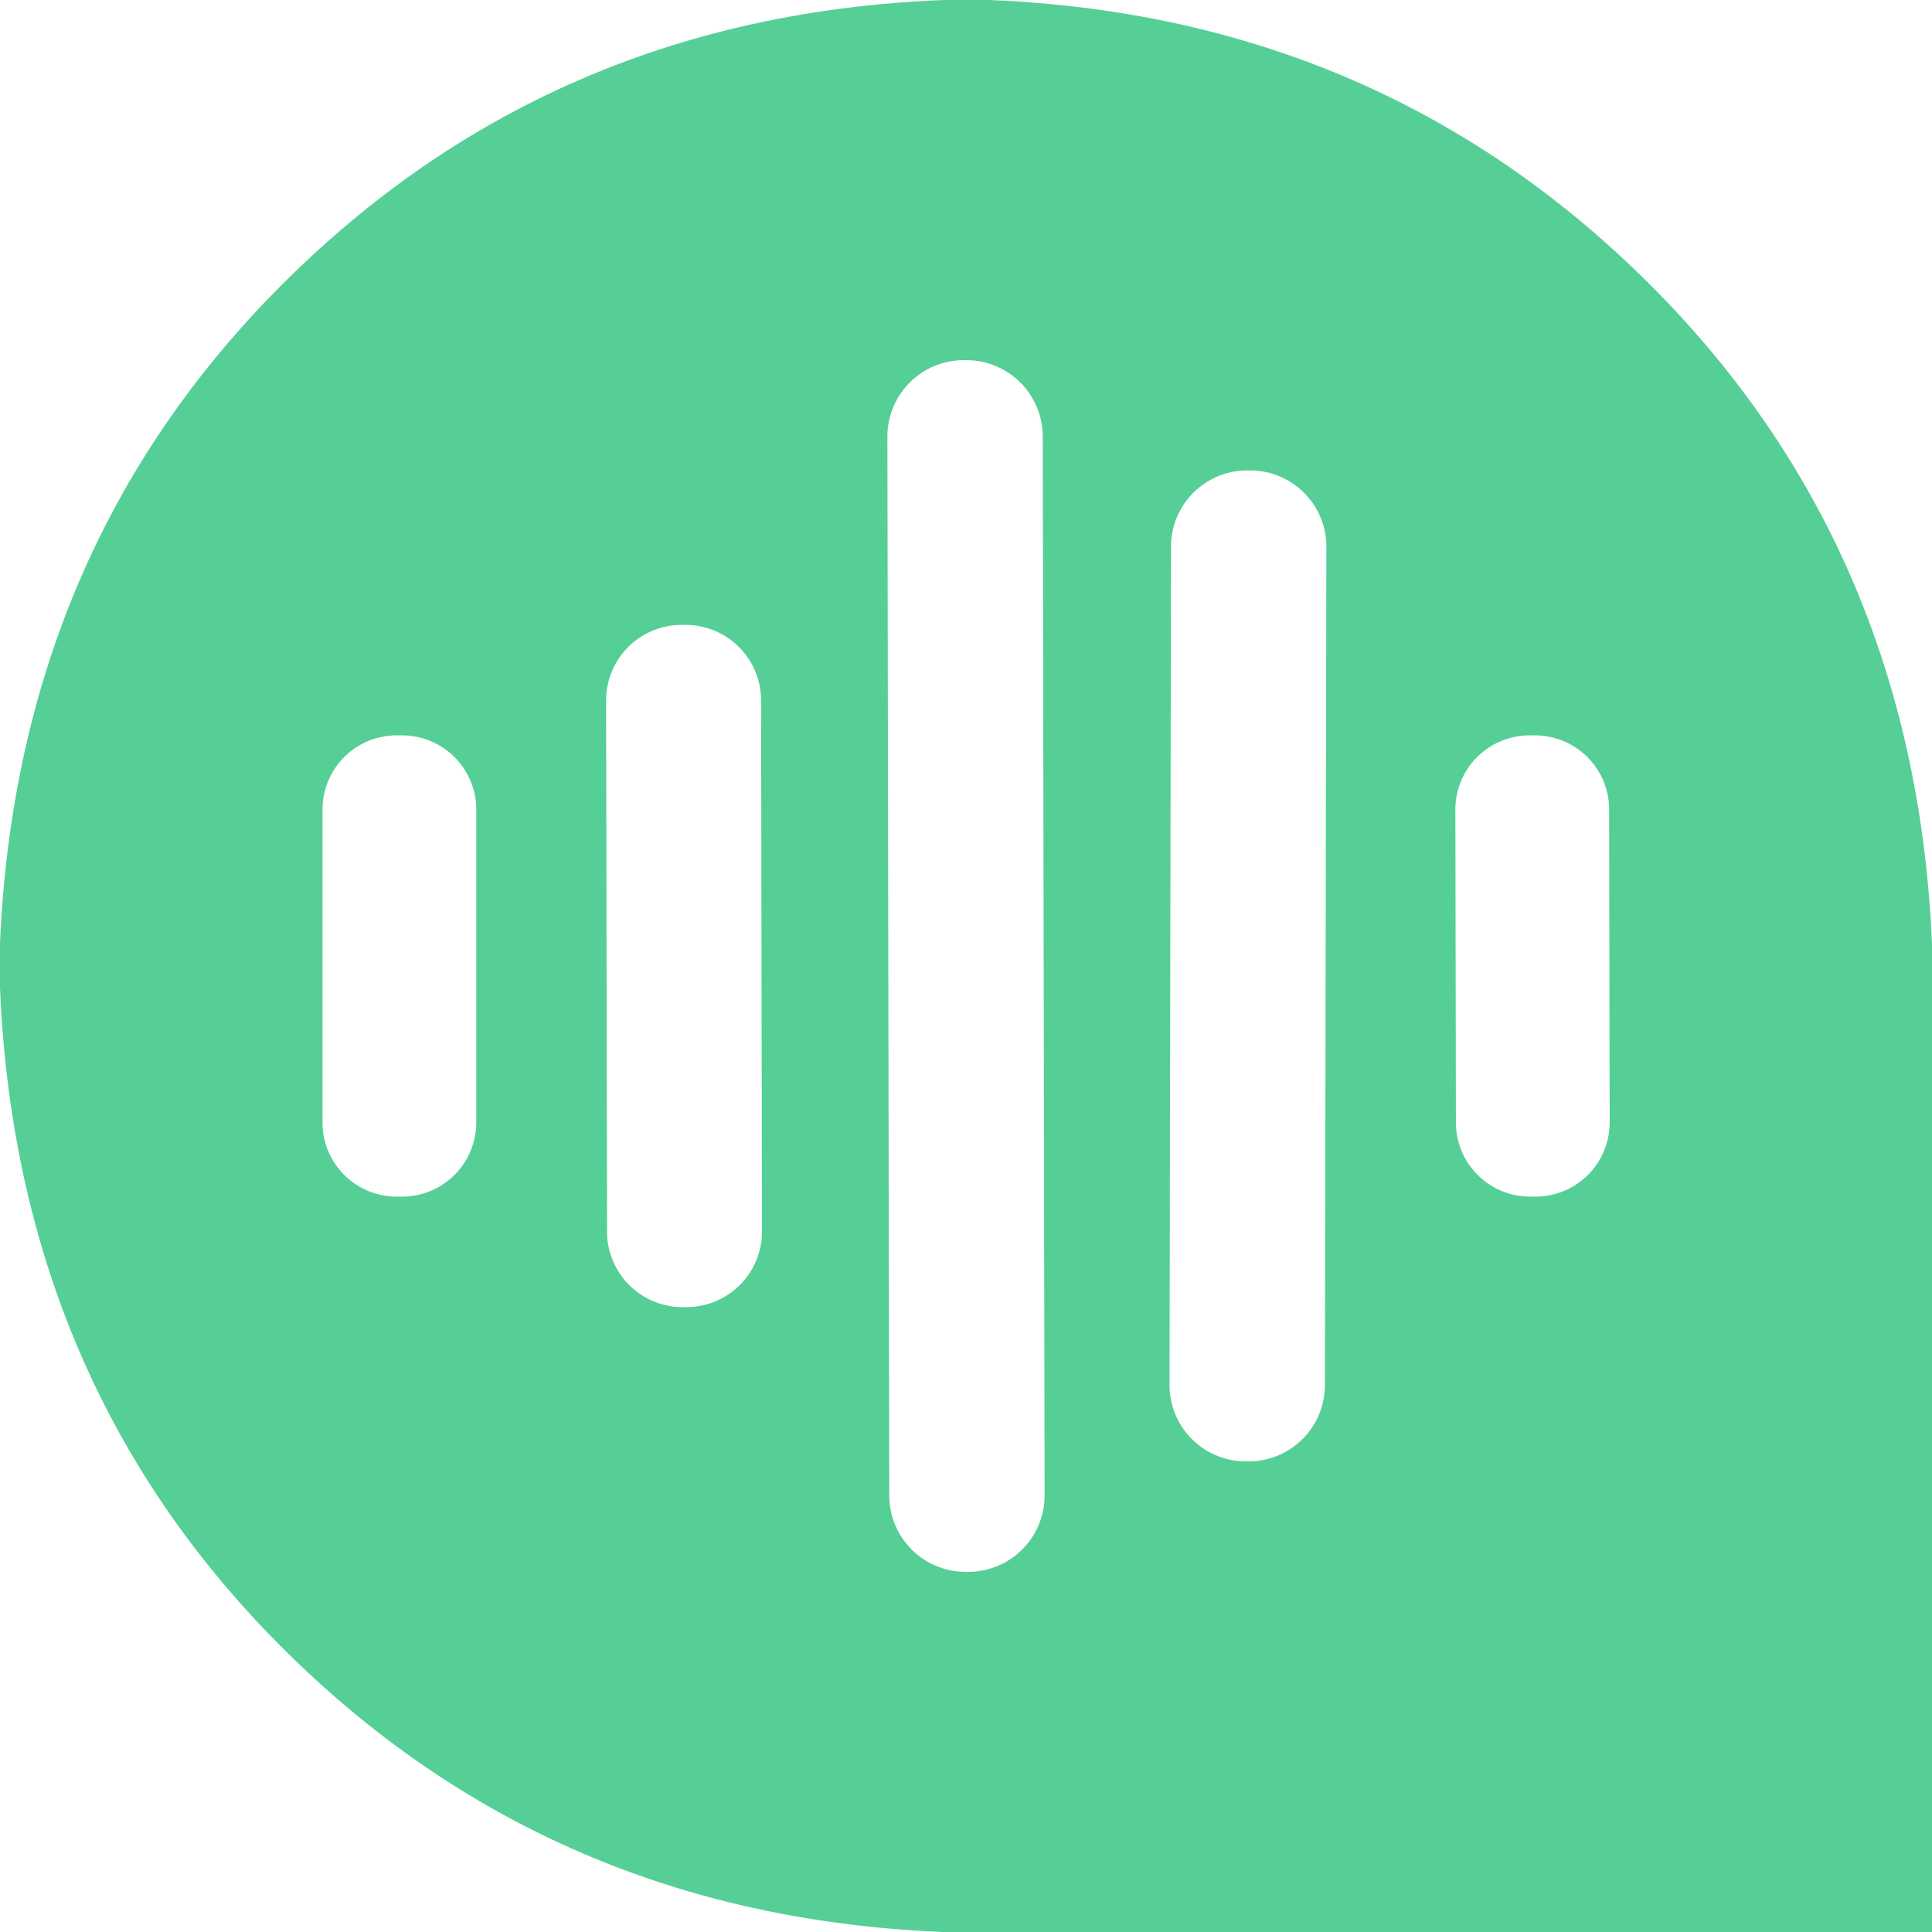 <?xml version="1.0" encoding="UTF-8" standalone="no"?>
<!DOCTYPE svg PUBLIC "-//W3C//DTD SVG 1.1//EN" "http://www.w3.org/Graphics/SVG/1.1/DTD/svg11.dtd">
<svg xmlns="http://www.w3.org/2000/svg" version="1.1" viewBox="0.00 0.00 192.00 192.00">
<path fill="#55cf96" d="
  M 93.89 0.00
  L 98.25 0.00
  Q 135.01 1.46 160.91 25.34
  Q 190.26 52.40 192.00 93.88
  L 192.00 192.00
  L 93.75 192.00
  Q 56.58 190.50 30.57 166.18
  Q 1.70 139.18 0.00 98.12
  L 0.00 93.75
  Q 1.78 52.59 30.83 25.58
  Q 56.82 1.41 93.89 0.00
  Z
  M 103.628 43.377
  A 7.60 7.60 0.0 0 0 96.015 35.79
  L 95.775 35.79
  A 7.60 7.60 0.0 0 0 88.188 43.404
  L 88.372 148.623
  A 7.60 7.60 0.0 0 0 95.985 156.21
  L 96.225 156.21
  A 7.60 7.60 0.0 0 0 103.812 148.596
  L 103.628 43.377
  Z
  M 131.813 54.343
  A 7.58 7.58 0.0 0 0 124.246 46.75
  L 123.966 46.75
  A 7.58 7.58 0.0 0 0 116.373 54.317
  L 116.227 137.637
  A 7.58 7.58 0.0 0 0 123.794 145.23
  L 124.074 145.23
  A 7.58 7.58 0.0 0 0 131.667 137.663
  L 131.813 54.343
  Z
  M 75.634 69.597
  A 7.51 7.51 0.0 0 0 68.111 62.1
  L 67.731 62.1
  A 7.51 7.51 0.0 0 0 60.234 69.624
  L 60.326 122.403
  A 7.51 7.51 0.0 0 0 67.849 129.9
  L 68.229 129.9
  A 7.51 7.51 0.0 0 0 75.726 122.376
  L 75.634 69.597
  Z
  M 47.33 80.45
  A 7.37 7.37 0.0 0 0 39.96 73.08
  L 39.42 73.08
  A 7.37 7.37 0.0 0 0 32.05 80.45
  L 32.05 111.55
  A 7.37 7.37 0.0 0 0 39.42 118.92
  L 39.96 118.92
  A 7.37 7.37 0.0 0 0 47.33 111.55
  L 47.33 80.45
  Z
  M 159.913 80.437
  A 7.37 7.37 0.0 0 0 152.53 73.08
  L 151.99 73.081
  A 7.37 7.37 0.0 0 0 144.633 80.463
  L 144.687 111.563
  A 7.37 7.37 0.0 0 0 152.07 118.92
  L 152.61 118.919
  A 7.37 7.37 0.0 0 0 159.967 111.537
  L 159.913 80.437
  Z"
/>
</svg>
